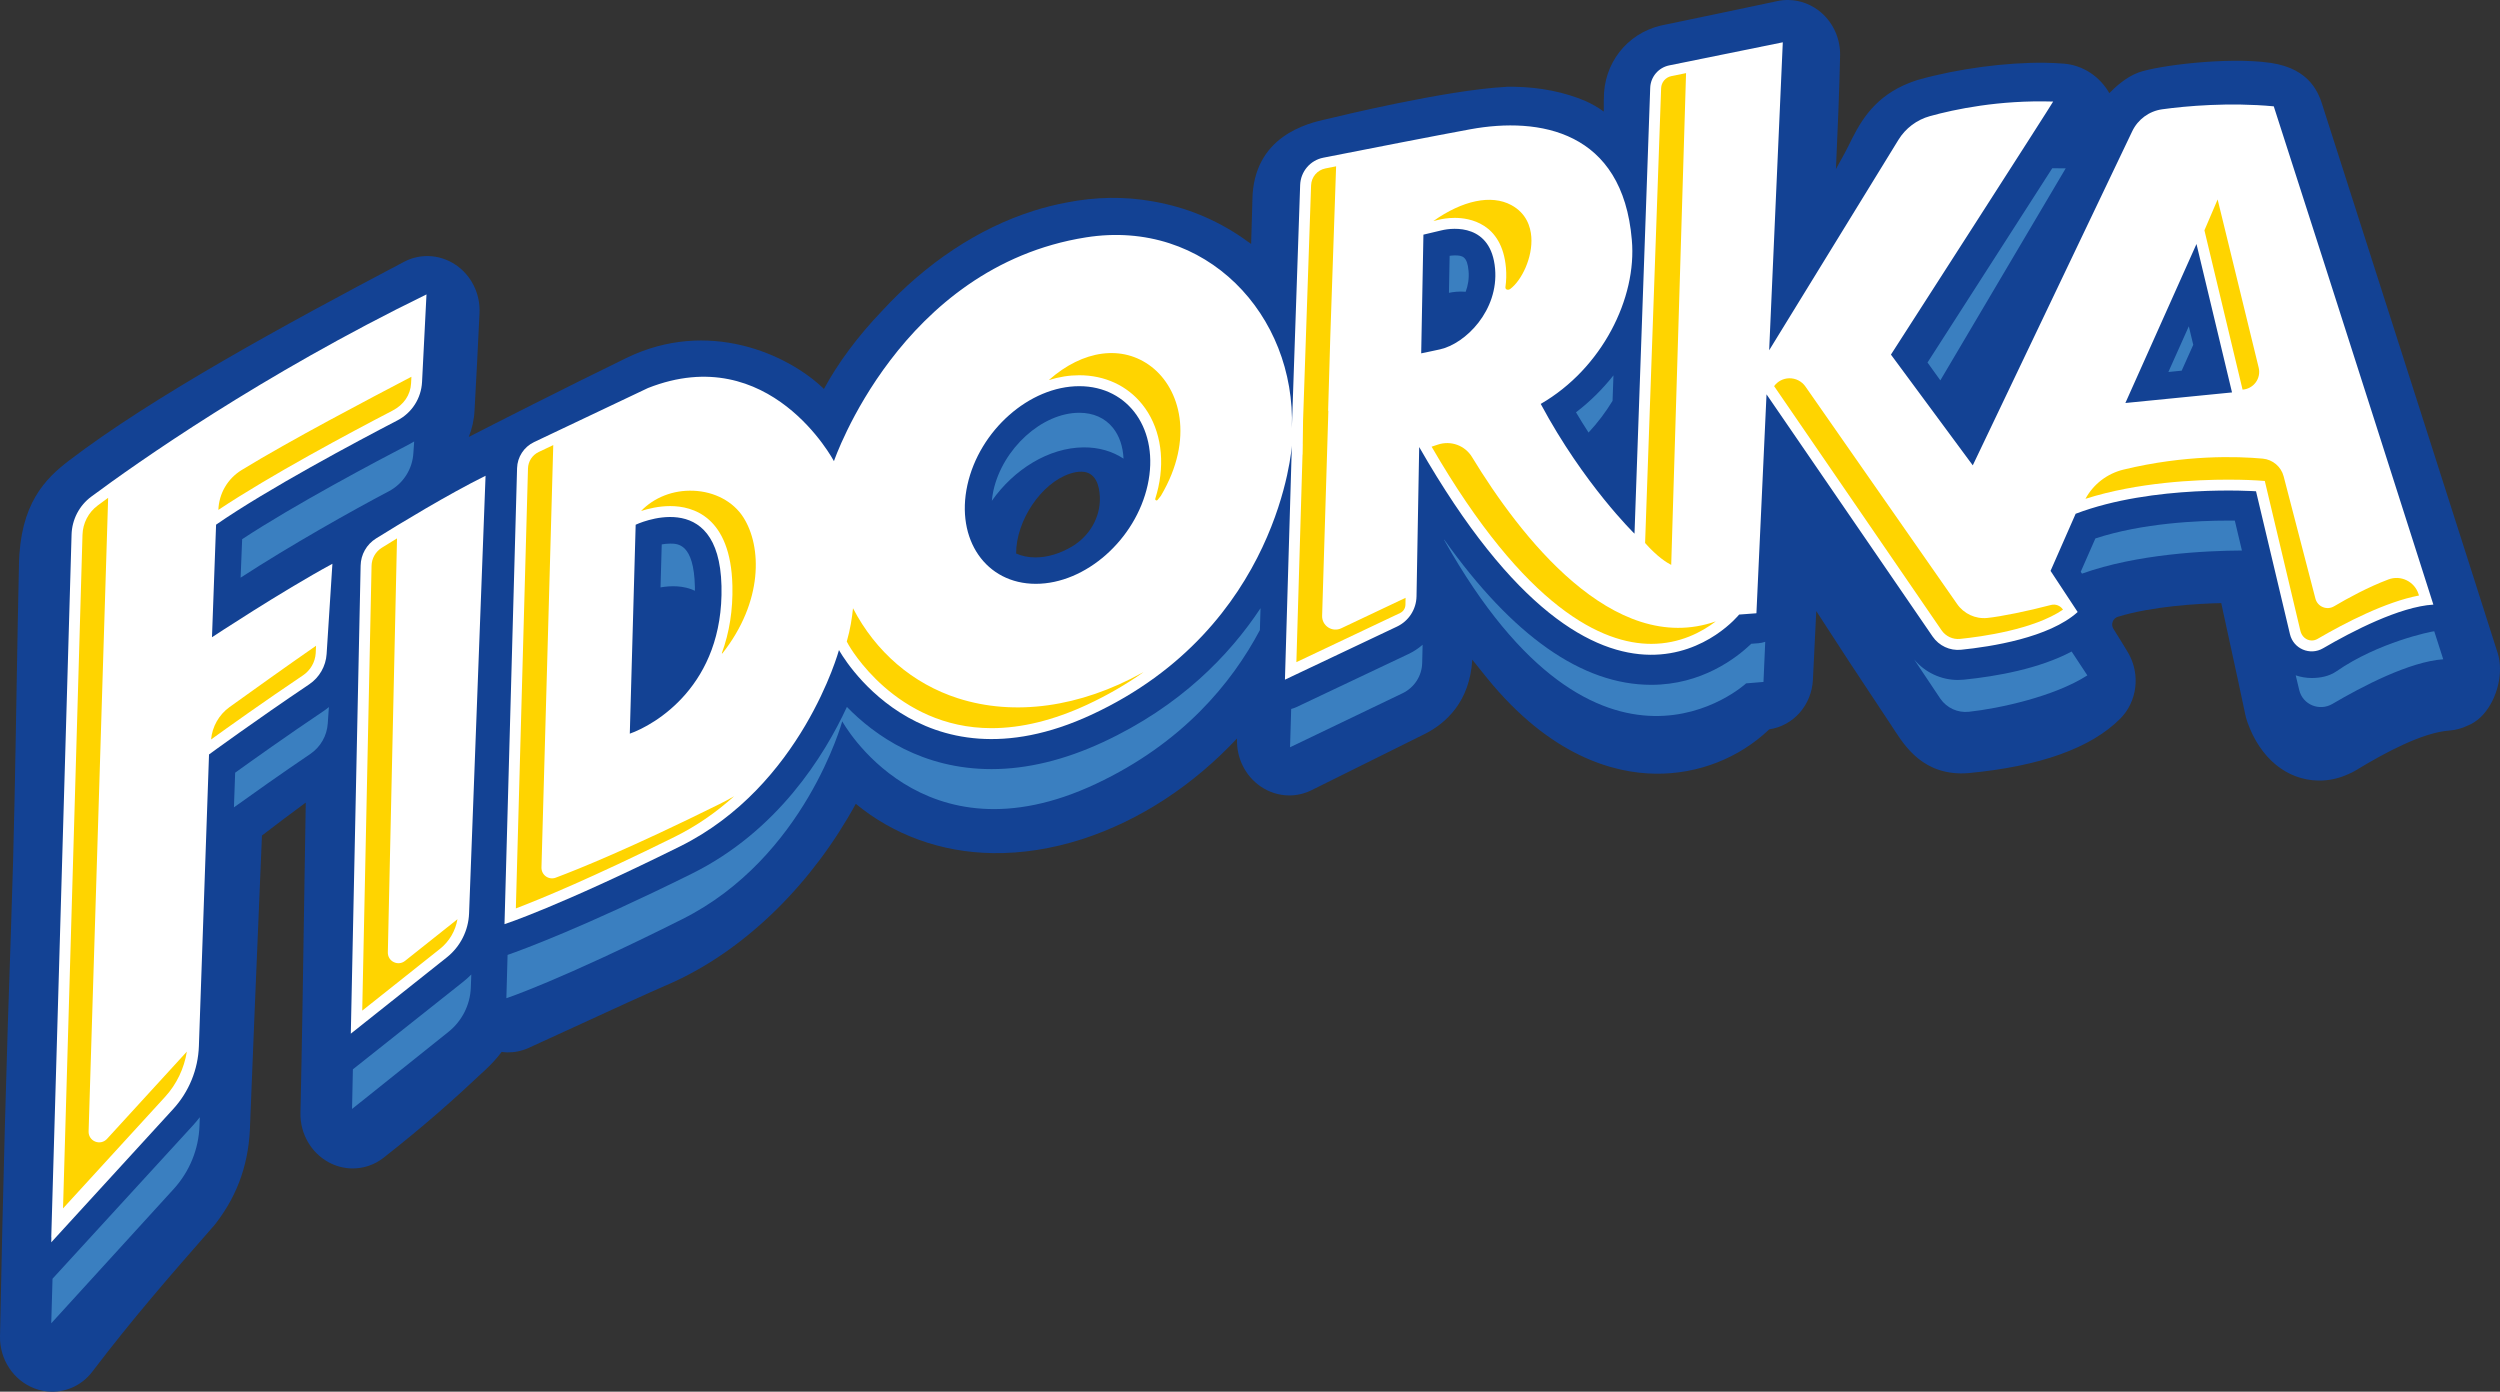 <?xml version="1.0" encoding="UTF-8"?><svg id="Layer_1" xmlns="http://www.w3.org/2000/svg" width="300" height="167.004" viewBox="0 0 300 167.004"><rect x="0" y="0" width="300" height="167.004" fill="#333333" stroke="none"/><defs><style>.cls-1{fill:#3a7fc0;}.cls-1,.cls-2,.cls-3,.cls-4{stroke-width:0px;}.cls-2{fill:#134294;}.cls-3{fill:#fff;}.cls-4{fill:#ffd400;}</style></defs><path class="cls-2" d="m299.738,78.42c-.908-2.942-20.615-64.457-20.821-65.098-.044-.122-.089-.269-.139-.435-.46-1.507-1.417-4.644-6.344-5.348-5.18-.739-13.589.343-15.824,1.166-1.46.538-2.756,1.711-3.491,2.472-1.16-2.034-3.188-3.354-5.464-3.54-.703-.058-1.462-.093-2.254-.105-4.655-.063-10.475.711-15.171,2.032-.093.026-.186.054-.278.084-4.388,1.441-6.277,4.174-7.671,6.924-.575,1.191-1.218,2.403-1.968,3.713.219-4.758.403-9.311.499-13.617.044-1.972-.786-3.867-2.254-5.143-1.12-.974-2.516-1.504-3.939-1.524-.442-.006-.887.036-1.326.129-4.664.994-9.173,1.935-14,2.939-4.11.985-6.885,4.591-6.83,8.839h-.01v1.483c-.754-.571-1.646-1.018-2.138-1.245-2.559-1.092-5.467-1.69-8.685-1.736-.278-.004-.56-.004-.846,0v.011c-7.286.364-20.891,3.71-20.891,3.71l-.688.158c-2.183.489-8.825,1.978-8.917,9.73l-.15,5.252c-.15-.106-.301-.207-.452-.31-3.149-2.299-6.711-3.866-10.518-4.637-.22-.047-.442-.086-.663-.128-.071-.012-.141-.025-.212-.037-3.346-.597-6.792-.551-10.323.147-1.316.247-2.635.576-3.95.994-6.643,2.1-12.924,6.298-18.175,12.01-2.922,3.048-5.315,6.29-6.971,9.363-4.377-4.224-13.933-8.474-23.699-3.719-7.453,3.628-15.716,7.838-18.923,9.48.386-.977.635-2.03.692-3.171.216-3.872.404-7.6.598-11.701.109-2.3-.976-4.501-2.846-5.771-1.016-.689-2.177-1.046-3.341-1.063-.982-.014-1.964.213-2.865.687-14.644,7.715-30.257,16.259-40.161,23.817-2.879,2.197-5.945,5.187-6.056,12.618-.112,5.011-.191,9.521-.268,13.925-.153,8.762-.298,18.727-.687,29.723C.766,127.278.347,142.802.001,160.353c-.054,2.767,1.604,5.283,4.115,6.248.681.261,1.382.393,2.076.403,1.869.027,3.684-.827,4.882-2.4,4.948-6.498,9.271-11.438,14.279-17.158l.311-.355c.089-.102.177-.208.259-.316,2.711-3.556,4.014-7.405,4.098-12.11.051-1.295.839-21.157,1.413-34.401,1.764-1.362,3.511-2.67,5.257-3.953-.068,4.039-.133,8.086-.194,12.093-.129,8.48-.259,16.974-.442,25.141-.055,2.474,1.264,4.782,3.393,5.932.885.479,1.844.721,2.799.735,1.341.019,2.674-.413,3.778-1.279,4.973-3.901,8.46-7.019,12.198-10.534.769-.705,1.419-1.426,1.977-2.172.225.029.45.057.676.061.866.012,1.735-.163,2.549-.532,2.297-1.043,4.419-2.02,6.466-2.963,3.682-1.697,7.121-3.281,11.054-5.002,8.756-4.065,16.554-11.835,21.75-21.33,4.511,3.718,10.207,5.825,16.455,5.915,3.475.05,7.067-.511,10.684-1.67,7.025-2.266,13.421-6.547,18.614-12.093l-.004.131c-.064,2.249,1.012,4.386,2.834,5.632,1.018.697,2.185,1.058,3.358,1.075.928.013,1.859-.189,2.72-.613,2.543-1.253,6.449-3.197,9.458-4.694,2.029-1.011,3.646-1.815,4.226-2.1,2.445-1.245,5.341-3.816,5.633-8.882.556.702,1.156,1.447,1.802,2.242,7.588,9.325,15.147,11.369,20.154,11.441,5.145.074,10.078-1.879,13.683-5.324.001,0,.002,0,.003-.001,2.901-.427,5.079-2.906,5.235-5.935.105-2.03.248-4.994.402-8.257,2.464,3.83,5.283,8.125,8.448,12.875l.481.723c1.366,2.061,3.379,5.81,8.382,5.882.302.004.615-.006.984-.038,8.557-.81,14.674-3.004,18.177-6.522,2.039-2.048,2.445-5.297.982-7.865-.299-.524-1.177-1.932-1.796-2.919-.343-.547-.07-1.264.547-1.453,4.094-1.257,9.615-1.583,12.393-1.636,1.564,7.097,2.895,13.411,2.897,13.423.061.287.14.569.237.845,1.532,4.344,4.722,6.971,8.532,7.026h.001c1.222.018,2.423-.241,3.578-.769.306-.123.602-.272.885-.444,3.516-2.144,8.019-4.554,11.249-4.79.765-.056,1.499-.262,2.177-.587,1.081-.408,2.058-1.316,2.785-2.607,1.065-1.891,1.398-4.267.847-6.051Zm-171.121-12.825c-1.388.817-2.886,1.295-4.364,1.295-.855,0-1.633-.162-2.318-.471-.006-3.933,3-8.442,6.469-9.583.493-.162.954-.241,1.37-.235,1.728.025,2.154,1.668,2.208,3.041,0,.013,0,.026.001.039.08,2.427-1.274,4.681-3.366,5.914Z"/><path class="cls-1" d="m277.47,54.495c-.04,0-.08,0-.12,0,.019,0,.038.005.057.005.021,0,.042-.004.063-.004Z"/><path class="cls-1" d="m132.334,89.07c-4.61,2.139-9.101,3.224-13.349,3.224-8.292,0-13.988-4.009-17.357-7.463-2.714,5.866-8.335,14.922-18.635,20.024-12.985,6.432-20.354,9.132-22.084,9.735l-.144,5.195s6.404-2.112,21.123-9.493c14.719-7.381,19.181-23.735,19.181-23.735,0,0,9.486,17.363,30.439,7.507,10.364-4.875,16.293-12.071,19.678-18.453l.078-2.627c-3.705,5.605-9.612,11.762-18.929,16.086Z"/><path class="cls-1" d="m130.023,53.685c1.847-.015,3.473.476,4.8,1.353-.064-1.444-.492-2.73-1.268-3.696-.951-1.183-2.349-1.809-4.043-1.809-4.471,0-9.191,4.283-10.306,9.352-.09.411-.145.814-.184,1.213,2.652-3.781,6.834-6.379,11.001-6.413Z"/><path class="cls-1" d="m155.559,84.858c-.2.095-.407.165-.617.215l-.136,4.597,13.504-6.482c1.412-.678,2.324-2.092,2.352-3.648l.051-2.172c-.504.442-1.076.82-1.705,1.118l-13.448,6.371Z"/><path class="cls-1" d="m267.367,62.471c-3.614,0-10.272.291-15.922,2.143l-1.757,3.998.149.226c6.61-2.372,14.935-2.755,19.193-2.777l-.852-3.585c-.254-.003-.525-.005-.812-.005Z"/><path class="cls-1" d="m210.153,77.253c-1.82,1.74-5.976,4.926-12.004,4.926-8.292,0-16.624-5.854-24.845-17.432v.061c18.726,33.364,36.229,17.197,36.229,17.197l2.085-.173.21-4.817c-.259.091-.533.151-.819.173l-.855.064Z"/><path class="cls-1" d="m235.649,81.561c-.229.023-.462.035-.693.035-2.035,0-3.947-.908-5.251-2.449l3.14,4.7c.77,1.111,2.078,1.712,3.432,1.565,3.59-.39,10.228-1.814,14.205-4.367l-1.888-2.862c-3.869,2.057-8.955,2.975-12.946,3.378Z"/><path class="cls-1" d="m83.389,70.892c0-.168.001-.335-.003-.505-.123-5.154-2.042-5.154-2.964-5.154-.341,0-.687.038-1.015.096l-.145,5.157c1.26-.218,2.776-.236,4.126.406Z"/><path class="cls-1" d="m292.108,75.751c-.386.028-6.715,1.322-11.734,4.805-.859.596-1.929.805-2.967.805-.67,0-1.316-.113-1.921-.32l.423,1.77c.419,1.753,2.421,2.578,3.987,1.656,3.51-2.067,9.244-5.075,13.293-5.352,0,0-.395-1.231-1.08-3.365Z"/><path class="cls-1" d="m175.883,35.01c.281-.753.424-1.591.345-2.49-.153-1.745-.725-1.871-1.649-1.871h0c-.251,0-.469.025-.623.051l-.083,4.439c.493-.105,1.221-.196,2.011-.128Z"/><path class="cls-1" d="m193.507,48.1l.108-3.055c-1.319,1.669-2.829,3.158-4.496,4.433.502.847,1.006,1.656,1.506,2.428,1.102-1.18,2.065-2.462,2.882-3.806Z"/><path class="cls-1" d="m277.47,78.164c-.04,0-.08,0-.12,0,.019,0,.038.005.057.005.021,0,.042-.004.063-.004Z"/><polygon class="cls-1" points="263.19 41.377 262.658 39.154 260.205 44.639 261.802 44.48 263.19 41.377"/><polygon class="cls-1" points="247.885 20.2 246.267 20.193 231.301 43.502 232.841 45.644 247.885 20.2"/><path class="cls-1" d="m6.303,153.448l-.153,5.347,14.694-16.117c1.9-2.084,2.997-4.768,3.095-7.571l.035-1.04c-.263.343-.541.677-.835.998l-16.836,18.382Z"/><path class="cls-1" d="m28.219,92.723l-.147,4.159c2.26-1.623,5.598-3.989,9.156-6.4,1.23-.834,2.008-2.188,2.103-3.662l.137-1.974c-.189.156-.383.307-.588.445-4.483,3.013-8.654,5.986-10.662,7.432Z"/><path class="cls-1" d="m49.608,54.333l.093-1.358c-.174.107-.351.209-.534.304-4.09,2.126-13.813,7.279-20.108,11.422l-.186,4.619c5.976-3.888,13.468-8.095,17.772-10.358,1.741-.916,2.863-2.676,2.963-4.628Z"/><path class="cls-1" d="m42.346,128.319l-.1,4.756,11.568-9.249c1.625-1.299,2.605-3.235,2.683-5.301l.06-1.588c-.298.304-.616.592-.954.861l-13.258,10.522Z"/><path class="cls-3" d="m272.85,12.759c-5.356-.499-10.535-.039-13.385.356-1.571.218-2.916,1.208-3.599,2.639l-19.133,40.087-9.82-13.288s19.526-30.36,19.465-30.365c-6.474-.201-11.812.925-14.779,1.746-1.584.439-2.933,1.453-3.793,2.854l-15.506,25.244,1.636-36.956-13.63,2.771c-1.291.263-2.235,1.376-2.281,2.693l-1.885,53.501s-6.081-5.916-11.253-15.571c7.371-4.256,11.556-12.717,10.933-19.673-1.098-13.13-11.108-14.793-19.361-13.288-3.831.699-13.068,2.51-17.661,3.415-1.58.311-2.725,1.668-2.78,3.277l-.996,29.175c.483-13.55-10.277-25.175-24.707-22.891-22.296,3.529-30.242,26.854-30.242,26.854,0,0-7.683-14.548-22.317-8.775l-13.667,6.486c-1.215.577-2.004,1.787-2.041,3.132l-1.509,54.719s6.378-2.059,21.036-9.319c14.658-7.26,19.102-23.577,19.102-23.577,0,0,9.447,17.441,30.313,7.757,22.603-10.49,24.031-32.286,24.031-32.286l-.829,28.085,13.448-6.371c1.407-.666,2.314-2.072,2.342-3.629l.32-17.917c22.703,39.673,38.392,20.104,38.392,20.104l2.076-.156,1.212-26.27,19.928,29.056c.767,1.118,2.07,1.729,3.418,1.593,3.575-.361,10.573-1.442,13.991-4.528l-3.253-4.938,3.011-6.852c9.304-3.547,21.645-2.699,21.645-2.699l4.074,17.153c.417,1.757,2.411,2.598,3.97,1.689,3.496-2.038,9.206-4.999,13.238-5.242,0,0-12.376-38.821-19.153-59.796ZM75.576,88.041l.704-25.074s10.009-4.773,10.298,7.343c.286,11.949-8.03,16.683-11.003,17.73Zm62.144-29.841c-1.44,6.55-7.451,11.859-13.424,11.859s-9.648-5.31-8.208-11.859c1.44-6.55,7.451-11.859,13.424-11.859s9.648,5.31,8.208,11.859Zm35.06-16.272c-1.511.335-2.237.473-2.237.473l.267-14.243s.732-.167,2.178-.517,5.95-.761,6.421,4.602c.438,4.996-3.517,8.996-6.629,9.686Zm82.264,6.432l8.533-19.08,4.264,17.811-12.797,1.269Z"/><path class="cls-3" d="m25.928,62.961c6.203-4.288,16.762-9.914,21.767-12.515,1.734-.901,2.852-2.652,2.951-4.604l.533-10.513c-19.792,9.656-34.738,20.199-40.225,24.267-1.448,1.074-2.315,2.751-2.366,4.553l-2.437,84.346.017-.019-.017.603,14.634-15.996c1.892-2.068,2.985-4.743,3.082-7.545l1.216-35.003s5.658-4.138,12.018-8.412c1.225-.823,2-2.172,2.094-3.645l.694-10.824c-6.167,3.344-14.451,8.816-14.451,8.816l.492-13.509Z"/><path class="cls-3" d="m43.275,67.873l-1.178,56.167,11.52-9.154c1.618-1.286,2.594-3.214,2.672-5.279l1.978-52.517c-4.516,2.239-10.272,5.74-13.145,7.528-1.13.703-1.819,1.924-1.847,3.255Z"/><path class="cls-4" d="m66.687,105.322c-.395.149-.836.09-1.179-.155-.345-.246-.543-.647-.532-1.07l1.415-50.687-1.741.826c-.774.367-1.269,1.127-1.292,1.983l-1.456,52.793c2.933-1.118,9.081-3.647,19.09-8.605,2.529-1.253,4.909-2.881,7.099-4.856-.592.341-1.188.66-1.784.955-10.569,5.235-16.829,7.77-19.621,8.815Z"/><path class="cls-4" d="m114.957,83.795c-5.433-1.744-9.878-5.566-12.597-10.806-.11,1.119-.325,2.54-.747,3.996l.215.396c.054.099,5.61,9.998,17.156,9.998,3.588,0,7.441-.944,11.453-2.806,2.408-1.118,4.68-2.428,6.781-3.912-.048.023-.096.047-.144.07-7.485,4.149-15.343,5.238-22.118,3.063Z"/><path class="cls-4" d="m138.186,44.017c-3.481-2.69-8.232-2.042-12.331,1.595,1.224-.387,2.45-.582,3.656-.582,3.061,0,5.744,1.239,7.553,3.49,2.059,2.561,2.764,6.192,1.935,9.961-.1.453-.222.91-.364,1.357-.039.123.047.181.075.196.035.019.124.053.204-.043.136-.164.269-.331.398-.501,4.066-6.881,2.27-12.849-1.127-15.473Z"/><path class="cls-4" d="m246.125,72.596c-2.811.74-6.029,1.395-7.652,1.559-1.427.145-2.82-.505-3.635-1.694l-18.189-26.08c-.442-.635-1.172-1.001-1.942-.988-.723.015-1.39.365-1.814.942l20.097,29.303c.494.72,1.348,1.117,2.206,1.031,2.568-.259,8.844-1.116,12.363-3.51l-.012-.018c-.309-.468-.881-.687-1.423-.544Z"/><path class="cls-4" d="m159.381,75.288c-.471-.308-.743-.829-.726-1.392l.748-24.602-.029-.002.26-8.86.699-20.473-1.28.252c-.98.193-1.688,1.03-1.723,2.036l-.962,28.211-.037,2.828h.004s-.02,1.259-.02,1.259h-.013s-.736,24.914-.736,24.914l12.446-5.896c.388-.184.633-.564.641-.993l.015-.832-7.721,3.657c-.509.241-1.094.201-1.566-.107Z"/><path class="cls-4" d="m176.649,54.855c-.855-1.405-2.544-2.022-4.105-1.503l-.751.25c11.328,19.548,20.58,23.662,26.355,23.662,3.452,0,6.088-1.43,7.748-2.699-12.335,4.321-23.549-10.342-29.247-19.709Z"/><path class="cls-4" d="m270.679,45.899c.382-.513.514-1.163.362-1.784l-4.925-20.18-1.585,3.705,4.577,19.115c.625-.042,1.195-.353,1.57-.856Z"/><path class="cls-4" d="m200.546,67.786l1.781-59.011-1.76.358c-.7.142-1.207.74-1.232,1.454l-1.923,54.575c1.467,1.664,2.618,2.366,3.133,2.624Z"/><path class="cls-4" d="m290.223,71.29c-.234-.734-.744-1.322-1.437-1.658-.687-.333-1.457-.369-2.169-.101-2.46.925-4.907,2.264-6.527,3.224-.412.245-.905.281-1.349.098-.445-.183-.771-.557-.892-1.024l-3.81-14.664c-.303-1.165-1.313-2.021-2.516-2.131-3.055-.278-9.29-.478-16.7,1.317-1.962.475-3.617,1.749-4.569,3.508,6.246-1.998,13.364-2.302,17.114-2.302,2.019,0,3.304.083,3.444.092l.964.066,4.275,17.999c.156.657.7,1.127,1.322,1.143.262.011.505-.058.734-.191,3.38-1.971,8.202-4.451,12.172-5.206l-.054-.169Z"/><path class="cls-4" d="m11.423,136.989c-.497-.202-.808-.679-.791-1.215l2.345-76.036c-.456.332-.871.637-1.242.912-1.127.835-1.796,2.125-1.836,3.537l-2.336,80.822,12.254-13.395c1.372-1.499,2.282-3.402,2.605-5.421l-9.584,10.477c-.363.395-.917.52-1.414.319Z"/><polygon class="cls-4" points="13.569 57.693 13.569 57.693 13.565 57.696 13.565 57.696 13.569 57.693"/><path class="cls-4" d="m49.331,45.98l.039-.769-.05.026c-5.056,2.65-14.468,7.582-20.323,11.169-1.682,1.03-2.722,2.814-2.792,4.783,6.238-4.157,15.757-9.241,20.886-11.907,1.373-.714,2.169-1.887,2.241-3.303Z"/><path class="cls-4" d="m25.331,88.735c1.998-1.441,6.349-4.549,11.033-7.697.885-.594,1.453-1.583,1.521-2.643l.04-.905c-3.54,2.456-7.994,5.644-10.385,7.364-1.26.906-2.072,2.34-2.21,3.882Z"/><path class="cls-4" d="m47.245,115.452c-.445-.221-.715-.668-.704-1.165l1.1-49.682c-.679.415-1.296.796-1.826,1.126-.75.467-1.209,1.278-1.228,2.169l-1.12,53.376,9.335-7.417c1.111-.883,1.855-2.155,2.092-3.552l-6.294,5.001c-.389.31-.908.364-1.354.143Z"/><path class="cls-4" d="m83.205,58.889c-2.428-.1-4.711.8-6.277,2.43.862-.278,2.133-.59,3.495-.59,2.703,0,7.268,1.241,7.466,9.55.069,2.903-.358,5.63-1.271,8.108.041.057.053.043.061.032,4.916-6.23,4.756-12.833,2.526-16.333-1.21-1.9-3.453-3.095-6.001-3.198Z"/><path class="cls-4" d="m174.578,26.145c1.687,0,5.663.583,6.136,5.981.068.774.047,1.551-.06,2.308-.024.167.053.25.121.291.108.064.291.072.458-.053,1.366-1.019,2.707-3.774,2.524-6.25-.088-1.198-.578-2.833-2.409-3.817-2.393-1.288-5.836-.564-9.348,1.923.204-.049.43-.104.677-.163.34-.082,1.038-.22,1.9-.22Z"/></svg>